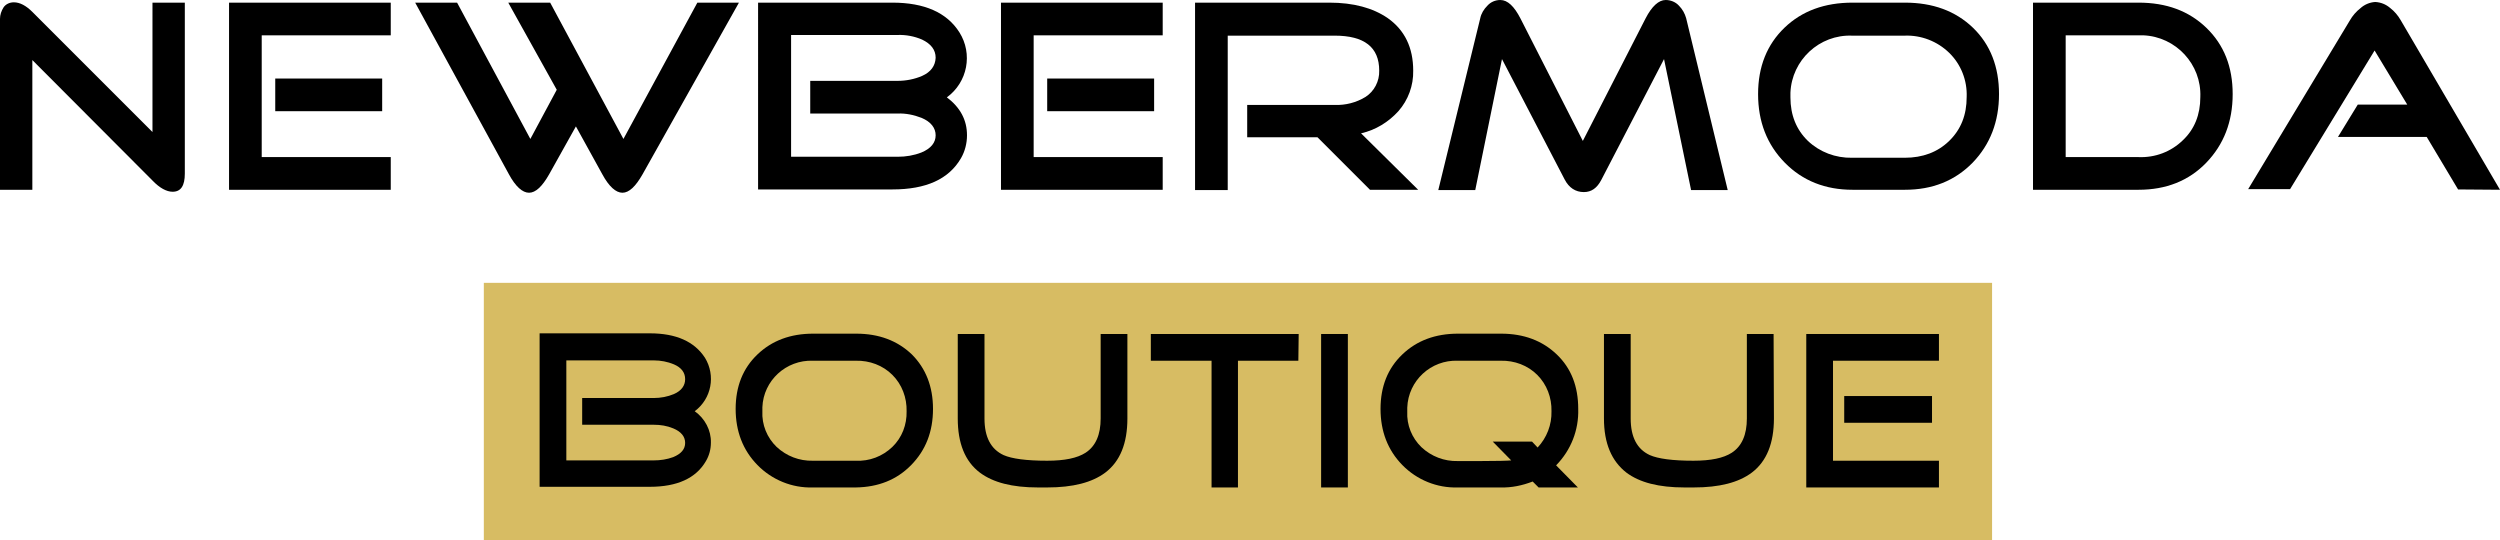 <?xml version="1.0" encoding="utf-8"?>
<!-- Generator: Adobe Illustrator 24.1.2, SVG Export Plug-In . SVG Version: 6.00 Build 0)  -->
<svg version="1.1" id="Layer_1" xmlns="http://www.w3.org/2000/svg" xmlns:xlink="http://www.w3.org/1999/xlink" x="0px" y="0px"
	 viewBox="0 0 757.5 163.7" style="enable-background:new 0 0 757.5 163.7;" xml:space="preserve">
<style type="text/css">
	.st0{fill:#D7BC63;}
</style>
<g id="Layer_2_1_">
	<g id="Layer_1-2">
		<rect x="146.6" y="85.7" class="st0" width="457" height="78"/>
		<path d="M56,52.6c0,3.7-1.2,5.5-3.7,5.5c-1.8,0-3.9-1.1-6.1-3.4L9.8,18.2v39.3H0V5.7c0-1.2,0.4-2.4,1.1-3.5c0.7-1,1.9-1.5,3.1-1.5
			c1.8,0,3.7,1,5.6,2.9l36.4,36.4V0.8H56V52.6z"/>
		<path d="M118.4,57.5h-49V0.8h49v9.9H79.3v36.9h39.1V57.5z M115.8,33.7H83.4v-9.9h32.4V33.7z"/>
		<path d="M223.9,0.8l-29.2,52c-2.1,3.7-4.1,5.6-6.1,5.6c-2,0-4.1-1.9-6.1-5.6l-8-14.5l-8.1,14.5c-2.1,3.7-4.1,5.6-6.1,5.6
			c-2,0-4.1-1.9-6.1-5.6l-28.4-52h12.7l22.2,41.3l8-14.9L154,0.8h12.7l22.2,41.3l22.4-41.3H223.9z"/>
		<path d="M293,41c0,2.4-0.6,4.8-1.8,6.9c-3.7,6.4-10.6,9.5-20.8,9.5h-40.7V0.8h40.7c9.7,0,16.5,3,20.3,9c4.1,6.5,2.5,15.1-3.8,19.7
			C291,32.6,293,36.4,293,41z M283.5,17.5c0-2.4-1.4-4.2-4.1-5.5c-2.3-1-4.9-1.5-7.4-1.4h-32.3v36.9h32.3c2.5,0,4.9-0.4,7.2-1.3
			c2.9-1.2,4.3-3,4.3-5.2s-1.4-4.1-4.3-5.3c-2.3-0.9-4.8-1.4-7.2-1.3h-26.5v-9.9h26.5c2.5,0,5.1-0.5,7.4-1.5
			C282.1,21.8,283.4,19.9,283.5,17.5L283.5,17.5z"/>
		<path d="M352.3,57.5h-49V0.8h49v9.9h-39.1v36.9h39.1V57.5z M349.7,33.7h-32.4v-9.9h32.4L349.7,33.7z"/>
		<path d="M429.7,57.5h-14.6l-15.9-15.9h-21.3v-9.8h26.6c3.2,0.1,6.4-0.7,9.2-2.4c2.7-1.7,4.3-4.8,4.2-8c0-7.1-4.5-10.6-13.5-10.6
			h-32.4v46.8h-9.9V0.8h40.7c7.3,0,13.2,1.6,17.7,4.7c5.1,3.6,7.7,8.9,7.7,15.9c0.1,4.5-1.5,8.9-4.5,12.3c-3,3.3-6.9,5.7-11.3,6.7
			L429.7,57.5z"/>
		<path d="M523.5,57.6h-11.1l-8.2-39.7l-19,36.6c-1.3,2.5-3,3.7-5.3,3.7c-2.5,0-4.5-1.3-5.8-3.8l-19-36.5l-8.1,39.7h-11.2l12.7-52
			c0.3-1.5,1.1-2.8,2.2-3.9c1-1.1,2.4-1.7,3.9-1.7c2.2,0,4.2,1.9,6.1,5.6l18.9,37.1l19-37.1c1.9-3.7,4-5.6,6.1-5.6
			c1.5,0,3,0.6,4,1.7c1.1,1.1,1.8,2.4,2.2,3.8L523.5,57.6z"/>
		<path d="M605.7,28.5c0,8.4-2.7,15.3-8,20.8c-5.4,5.5-12.2,8.2-20.5,8.2h-15.9c-8.2,0-15.1-2.7-20.5-8.2s-8.1-12.4-8.1-20.8
			c0-8.3,2.7-15,8-20.1c5.3-5.1,12.2-7.6,20.6-7.6h15.9c8.4,0,15.3,2.5,20.6,7.6S605.7,20.3,605.7,28.5z M595.9,29.4
			c0.2-5-1.7-9.9-5.3-13.4c-3.6-3.5-8.5-5.4-13.5-5.2h-15.9c-9.9-0.4-18.3,7.4-18.7,17.3c0,0.5,0,0.9,0,1.4c0,5.4,1.8,9.8,5.3,13.2
			c3.6,3.4,8.4,5.2,13.4,5.1h15.9c5.5,0,10-1.7,13.5-5.1C594.2,39.2,595.9,34.8,595.9,29.4z"/>
		<path d="M676.5,28.5c0,8.4-2.7,15.3-8,20.8s-12.2,8.2-20.5,8.2h-32V0.8h32c8.4,0,15.2,2.5,20.5,7.6
			C673.9,13.6,676.5,20.3,676.5,28.5z M666.7,29.4c0.4-9.9-7.4-18.3-17.3-18.7c-0.4,0-0.9,0-1.3,0h-22.2v36.9H648
			c5,0.2,9.8-1.6,13.4-5.1C664.9,39.2,666.7,34.8,666.7,29.4z"/>
		<path d="M757.5,57.5l-12.7-0.1l-9.5-15.9h-26.9l6-9.8h15l-9.9-16.4l-25.6,42h-12.7L712,6.2c0.8-1.4,1.9-2.7,3.2-3.7
			c1.2-1.1,2.8-1.8,4.5-1.9c1.7,0.1,3.2,0.7,4.5,1.8c1.3,1,2.4,2.3,3.2,3.7L757.5,57.5z"/>
		<path d="M215.4,134.1c0,2-0.5,3.9-1.5,5.6c-3,5.2-8.7,7.8-17,7.8h-33.4v-46.5h33.4c8,0,13.5,2.5,16.7,7.4c3.3,5.4,2,12.4-3.1,16.2
			C213.6,126.8,215.5,130.4,215.4,134.1z M207.6,114.9c0-2-1.1-3.5-3.4-4.5c-1.9-0.8-4-1.2-6.1-1.2h-26.5v30.3h26.5c2,0,4-0.3,5.9-1
			c2.4-1,3.6-2.4,3.6-4.3s-1.2-3.4-3.6-4.4c-1.9-0.8-3.9-1.1-5.9-1.1h-21.7v-8.1h21.7c2.1,0,4.2-0.4,6.1-1.2
			C206.5,118.4,207.6,116.8,207.6,114.9z"/>
		<path d="M282.7,123.9c0,6.9-2.2,12.5-6.6,17c-4.4,4.5-10,6.7-16.8,6.8h-13c-6.3,0.2-12.4-2.3-16.8-6.8c-4.4-4.5-6.6-10.2-6.6-17
			c0-6.8,2.2-12.3,6.6-16.5c4.4-4.2,10-6.3,16.9-6.3h13c6.9,0,12.5,2.1,16.9,6.3C280.5,111.6,282.7,117.1,282.7,123.9z M274.7,124.6
			c0.1-4.1-1.4-8.1-4.3-11c-2.9-2.9-6.9-4.4-11.1-4.3h-13c-8.1-0.3-15,6-15.3,14.1c0,0.4,0,0.8,0,1.2c-0.2,4.1,1.4,8,4.3,10.8
			c3,2.8,6.9,4.3,11,4.2h13c4.1,0.2,8.1-1.3,11.1-4.2C273.3,132.6,274.8,128.7,274.7,124.6L274.7,124.6z"/>
		<path d="M341.6,126.8c0,7.5-2.2,13-6.7,16.4c-4,3-9.8,4.5-17.6,4.5h-2.8c-7.8,0-13.6-1.5-17.6-4.5c-4.5-3.4-6.7-8.9-6.7-16.4
			v-25.6h8.1v25.6c0,5.6,1.9,9.3,5.8,11.1c2.5,1.1,6.9,1.7,13.2,1.7c5.3,0,9.1-0.8,11.6-2.4c3.1-2,4.6-5.5,4.6-10.4v-25.6h8.1
			L341.6,126.8z"/>
		<path d="M393.4,109.3h-18.3v38.4h-8v-38.4h-18.4v-8.1h44.8L393.4,109.3z"/>
		<path d="M408.4,147.7h-8.1v-46.5h8.1V147.7z"/>
		<path d="M478.1,147.7h-11.9l-1.8-1.8c-3.1,1.2-6.4,1.9-9.7,1.8h-13c-6.3,0.2-12.4-2.3-16.8-6.8c-4.4-4.5-6.6-10.2-6.6-17
			c0-6.8,2.2-12.3,6.6-16.5c4.4-4.2,10-6.3,16.9-6.3h13c6.9,0,12.5,2.1,16.9,6.3c4.4,4.2,6.5,9.7,6.5,16.5
			c0.2,6.4-2.2,12.5-6.7,17.1L478.1,147.7z M470.1,124.6c0.1-4.1-1.4-8.1-4.3-11c-2.9-2.9-6.9-4.4-11.1-4.3h-13
			c-8.1-0.3-15,6-15.3,14.2c0,0.4,0,0.8,0,1.2c-0.2,4.1,1.4,8,4.3,10.8c3,2.8,6.9,4.3,11,4.2h6.7c5.3,0,8.5-0.1,9.5-0.2l-5.6-5.7
			h11.9l1.7,1.8C468.7,132.6,470.2,128.7,470.1,124.6L470.1,124.6z"/>
		<path d="M537.5,126.8c0,7.5-2.2,13-6.7,16.4c-4,3-9.8,4.5-17.6,4.5h-2.8c-7.8,0-13.6-1.5-17.6-4.5c-4.5-3.5-6.8-8.9-6.8-16.4
			v-25.6h8.1v25.6c0,5.6,1.9,9.3,5.8,11.1c2.5,1.1,6.9,1.7,13.2,1.7c5.3,0,9.1-0.8,11.6-2.4c3.1-2,4.6-5.5,4.6-10.4v-25.6h8.1
			L537.5,126.8z"/>
		<path d="M587.5,147.7h-40.2v-46.5h40.2v8.1h-32.1v30.3h32.1V147.7z M585.4,128.1h-26.6V120h26.6V128.1z"/>
	</g>
</g>
</svg>
